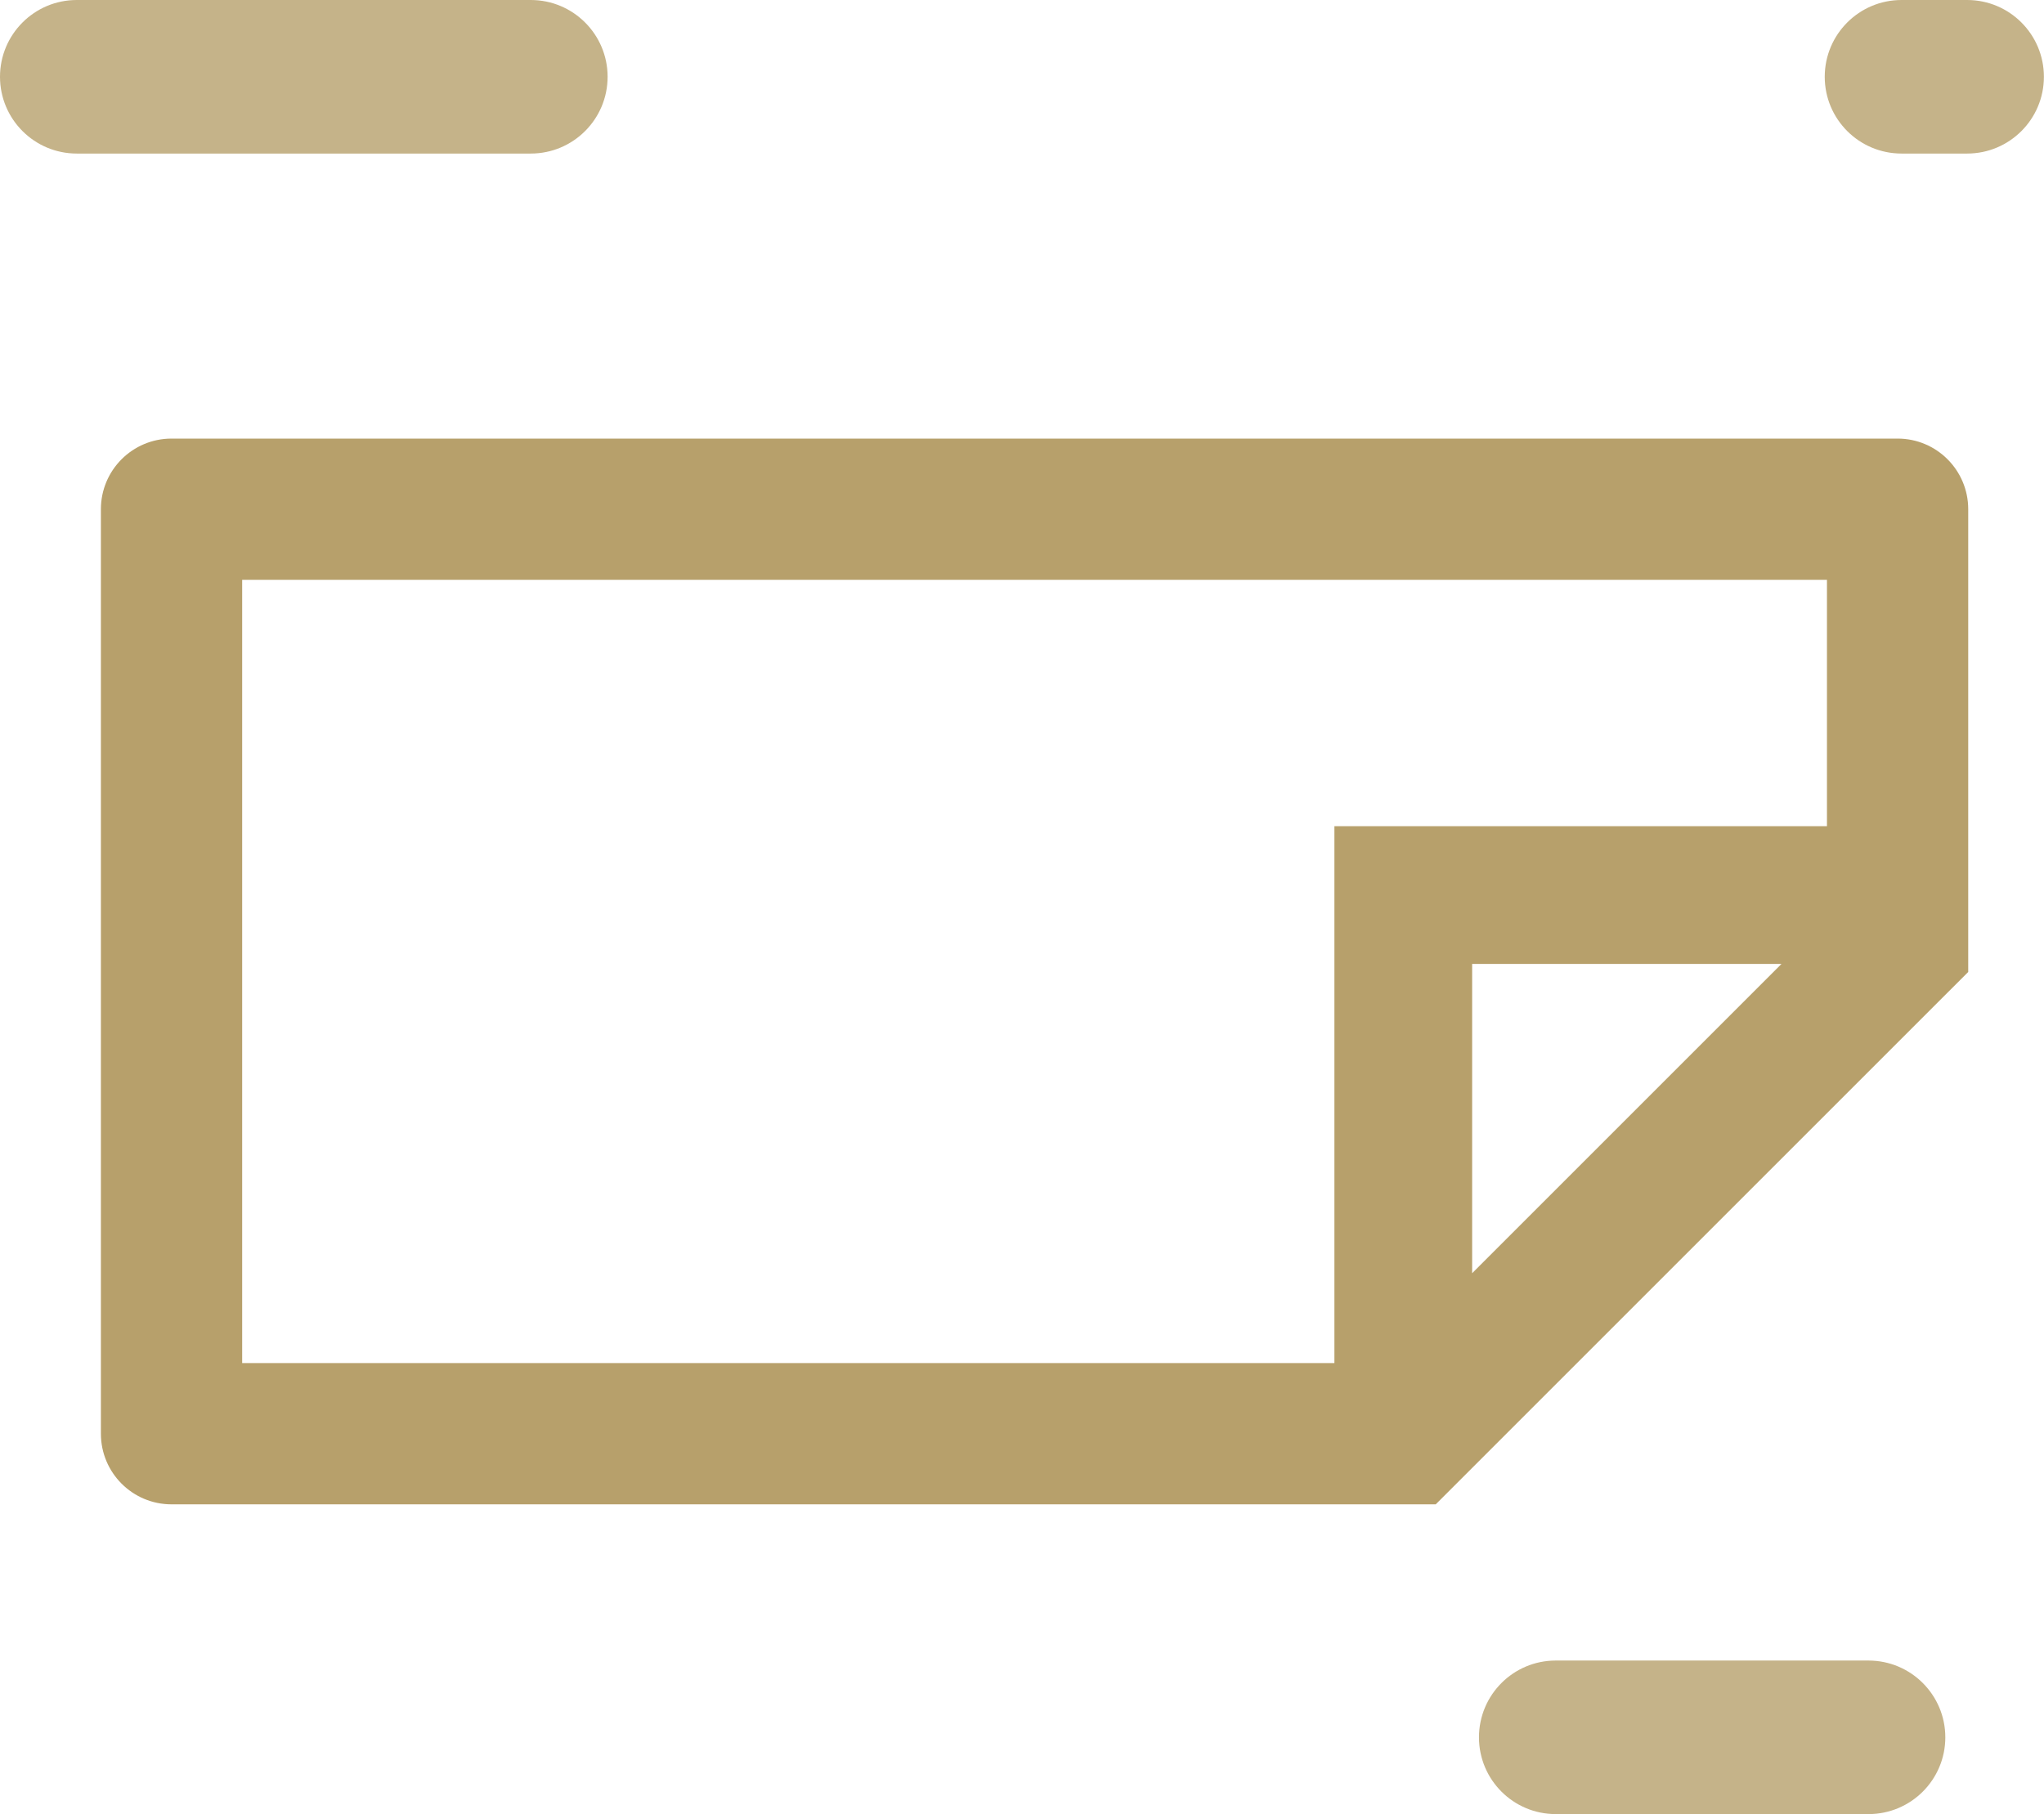 <?xml version="1.0" encoding="utf-8"?>
<!-- Generator: Adobe Illustrator 16.0.0, SVG Export Plug-In . SVG Version: 6.00 Build 0)  -->
<!DOCTYPE svg PUBLIC "-//W3C//DTD SVG 1.1//EN" "http://www.w3.org/Graphics/SVG/1.1/DTD/svg11.dtd">
<svg version="1.1" id="Capa_1" xmlns="http://www.w3.org/2000/svg" xmlns:xlink="http://www.w3.org/1999/xlink" x="0px" y="0px"
	 width="81.029px" height="71.93px" viewBox="0 0 81.029 71.93" enable-background="new 0 0 81.029 71.93" xml:space="preserve">
<g>
	<g opacity="0.8">
		<g>
			<path fill="#B7A06B" d="M21.041,6.088H3.043C1.363,6.088,0,4.725,0,3.045C0,1.364,1.363,0,3.043,0h17.998
				c1.682,0,3.046,1.363,3.046,3.045C24.087,4.725,22.723,6.088,21.041,6.088"/>
		</g>
	</g>
	<g opacity="0.8">
		<g>
			<path fill="#B7A06B" d="M74.072,71.925H61.673c-1.681,0-3.043-1.363-3.043-3.043c0-1.682,1.362-3.045,3.043-3.045h12.398
				c1.682,0,3.046,1.363,3.046,3.045C77.117,70.562,75.753,71.925,74.072,71.925"/>
		</g>
	</g>
	<path fill="#B7A06B" d="M52.899,32.757v21.286H9.6V22.989h62.825v9.769H52.899z M58.359,50.481V38.218h12.263L58.359,50.481z
		 M75.225,17.389H6.8c-1.548,0-2.8,1.254-2.8,2.8v36.654c0,1.546,1.252,2.801,2.8,2.801h46.099h4.017l21.109-21.108v-6.591V20.189
		C78.025,18.643,76.773,17.389,75.225,17.389"/>
	<g opacity="0.8">
		<g>
			<path fill="#B7A06B" d="M77.982,6.088h-2.6c-1.683,0-3.045-1.363-3.045-3.043C72.337,1.364,73.699,0,75.382,0h2.6
				c1.682,0,3.043,1.363,3.043,3.045C81.025,4.725,79.663,6.088,77.982,6.088"/>
		</g>
	</g>
</g>
</svg>
